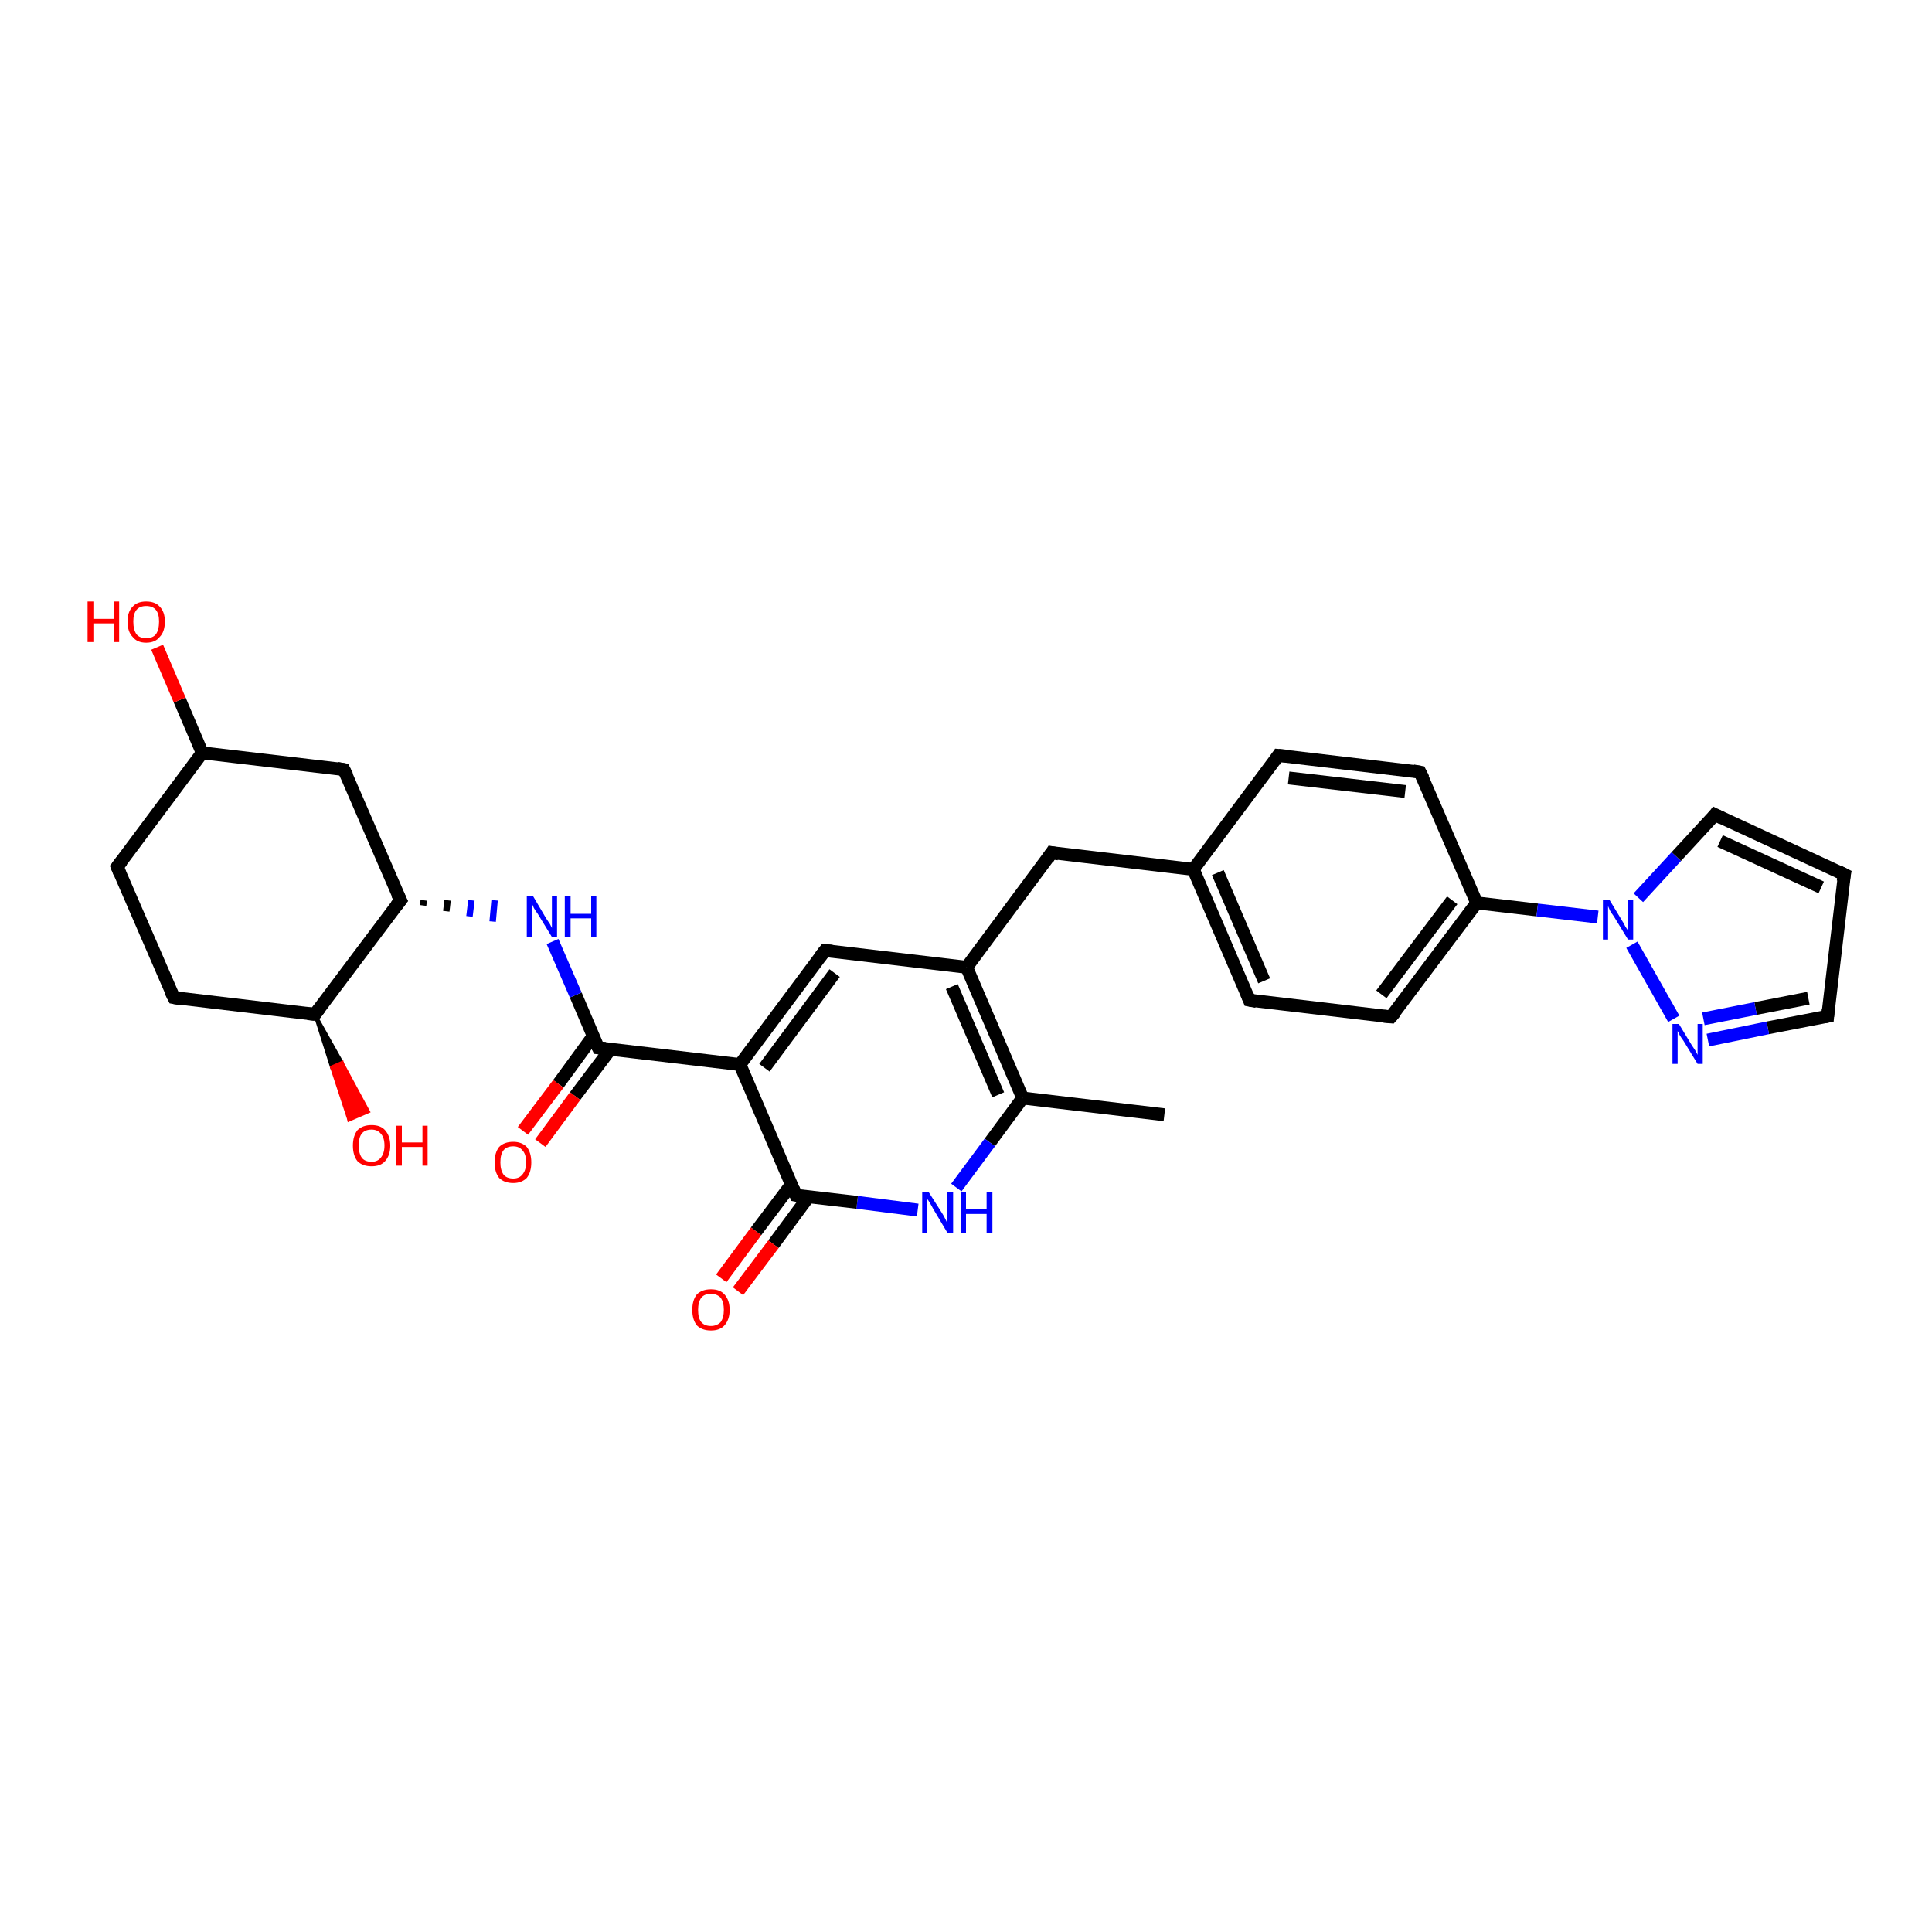 <?xml version='1.0' encoding='iso-8859-1'?>
<svg version='1.1' baseProfile='full'
              xmlns='http://www.w3.org/2000/svg'
                      xmlns:rdkit='http://www.rdkit.org/xml'
                      xmlns:xlink='http://www.w3.org/1999/xlink'
                  xml:space='preserve'
width='300px' height='300px' viewBox='0 0 300 300'>
<!-- END OF HEADER -->
<rect style='opacity:1.0;fill:#FFFFFF;stroke:none' width='300.0' height='300.0' x='0.0' y='0.0'> </rect>
<path class='bond-0 atom-0 atom-1' d='M 180.8,173.1 L 158.8,170.5' style='fill:none;fill-rule:evenodd;stroke:#000000;stroke-width:2.0px;stroke-linecap:butt;stroke-linejoin:miter;stroke-opacity:1' />
<path class='bond-1 atom-1 atom-2' d='M 158.8,170.5 L 153.7,177.4' style='fill:none;fill-rule:evenodd;stroke:#000000;stroke-width:2.0px;stroke-linecap:butt;stroke-linejoin:miter;stroke-opacity:1' />
<path class='bond-1 atom-1 atom-2' d='M 153.7,177.4 L 148.5,184.4' style='fill:none;fill-rule:evenodd;stroke:#0000FF;stroke-width:2.0px;stroke-linecap:butt;stroke-linejoin:miter;stroke-opacity:1' />
<path class='bond-2 atom-2 atom-3' d='M 142.5,187.9 L 133.1,186.7' style='fill:none;fill-rule:evenodd;stroke:#0000FF;stroke-width:2.0px;stroke-linecap:butt;stroke-linejoin:miter;stroke-opacity:1' />
<path class='bond-2 atom-2 atom-3' d='M 133.1,186.7 L 123.6,185.6' style='fill:none;fill-rule:evenodd;stroke:#000000;stroke-width:2.0px;stroke-linecap:butt;stroke-linejoin:miter;stroke-opacity:1' />
<path class='bond-3 atom-3 atom-4' d='M 122.9,183.9 L 117.4,191.2' style='fill:none;fill-rule:evenodd;stroke:#000000;stroke-width:2.0px;stroke-linecap:butt;stroke-linejoin:miter;stroke-opacity:1' />
<path class='bond-3 atom-3 atom-4' d='M 117.4,191.2 L 112.0,198.5' style='fill:none;fill-rule:evenodd;stroke:#FF0000;stroke-width:2.0px;stroke-linecap:butt;stroke-linejoin:miter;stroke-opacity:1' />
<path class='bond-3 atom-3 atom-4' d='M 125.5,185.9 L 120.1,193.2' style='fill:none;fill-rule:evenodd;stroke:#000000;stroke-width:2.0px;stroke-linecap:butt;stroke-linejoin:miter;stroke-opacity:1' />
<path class='bond-3 atom-3 atom-4' d='M 120.1,193.2 L 114.6,200.5' style='fill:none;fill-rule:evenodd;stroke:#FF0000;stroke-width:2.0px;stroke-linecap:butt;stroke-linejoin:miter;stroke-opacity:1' />
<path class='bond-4 atom-3 atom-5' d='M 123.6,185.6 L 114.9,165.3' style='fill:none;fill-rule:evenodd;stroke:#000000;stroke-width:2.0px;stroke-linecap:butt;stroke-linejoin:miter;stroke-opacity:1' />
<path class='bond-5 atom-5 atom-6' d='M 114.9,165.3 L 128.1,147.6' style='fill:none;fill-rule:evenodd;stroke:#000000;stroke-width:2.0px;stroke-linecap:butt;stroke-linejoin:miter;stroke-opacity:1' />
<path class='bond-5 atom-5 atom-6' d='M 118.7,165.8 L 129.6,151.1' style='fill:none;fill-rule:evenodd;stroke:#000000;stroke-width:2.0px;stroke-linecap:butt;stroke-linejoin:miter;stroke-opacity:1' />
<path class='bond-6 atom-6 atom-7' d='M 128.1,147.6 L 150.1,150.2' style='fill:none;fill-rule:evenodd;stroke:#000000;stroke-width:2.0px;stroke-linecap:butt;stroke-linejoin:miter;stroke-opacity:1' />
<path class='bond-7 atom-7 atom-8' d='M 150.1,150.2 L 163.3,132.4' style='fill:none;fill-rule:evenodd;stroke:#000000;stroke-width:2.0px;stroke-linecap:butt;stroke-linejoin:miter;stroke-opacity:1' />
<path class='bond-8 atom-8 atom-9' d='M 163.3,132.4 L 185.3,135.0' style='fill:none;fill-rule:evenodd;stroke:#000000;stroke-width:2.0px;stroke-linecap:butt;stroke-linejoin:miter;stroke-opacity:1' />
<path class='bond-9 atom-9 atom-10' d='M 185.3,135.0 L 194.0,155.3' style='fill:none;fill-rule:evenodd;stroke:#000000;stroke-width:2.0px;stroke-linecap:butt;stroke-linejoin:miter;stroke-opacity:1' />
<path class='bond-9 atom-9 atom-10' d='M 189.1,135.5 L 196.3,152.3' style='fill:none;fill-rule:evenodd;stroke:#000000;stroke-width:2.0px;stroke-linecap:butt;stroke-linejoin:miter;stroke-opacity:1' />
<path class='bond-10 atom-10 atom-11' d='M 194.0,155.3 L 216.0,157.9' style='fill:none;fill-rule:evenodd;stroke:#000000;stroke-width:2.0px;stroke-linecap:butt;stroke-linejoin:miter;stroke-opacity:1' />
<path class='bond-11 atom-11 atom-12' d='M 216.0,157.9 L 229.3,140.2' style='fill:none;fill-rule:evenodd;stroke:#000000;stroke-width:2.0px;stroke-linecap:butt;stroke-linejoin:miter;stroke-opacity:1' />
<path class='bond-11 atom-11 atom-12' d='M 214.5,154.4 L 225.5,139.8' style='fill:none;fill-rule:evenodd;stroke:#000000;stroke-width:2.0px;stroke-linecap:butt;stroke-linejoin:miter;stroke-opacity:1' />
<path class='bond-12 atom-12 atom-13' d='M 229.3,140.2 L 220.5,119.9' style='fill:none;fill-rule:evenodd;stroke:#000000;stroke-width:2.0px;stroke-linecap:butt;stroke-linejoin:miter;stroke-opacity:1' />
<path class='bond-13 atom-13 atom-14' d='M 220.5,119.9 L 198.5,117.3' style='fill:none;fill-rule:evenodd;stroke:#000000;stroke-width:2.0px;stroke-linecap:butt;stroke-linejoin:miter;stroke-opacity:1' />
<path class='bond-13 atom-13 atom-14' d='M 218.2,122.9 L 200.1,120.8' style='fill:none;fill-rule:evenodd;stroke:#000000;stroke-width:2.0px;stroke-linecap:butt;stroke-linejoin:miter;stroke-opacity:1' />
<path class='bond-14 atom-12 atom-15' d='M 229.3,140.2 L 238.7,141.3' style='fill:none;fill-rule:evenodd;stroke:#000000;stroke-width:2.0px;stroke-linecap:butt;stroke-linejoin:miter;stroke-opacity:1' />
<path class='bond-14 atom-12 atom-15' d='M 238.7,141.3 L 248.1,142.4' style='fill:none;fill-rule:evenodd;stroke:#0000FF;stroke-width:2.0px;stroke-linecap:butt;stroke-linejoin:miter;stroke-opacity:1' />
<path class='bond-15 atom-15 atom-16' d='M 254.4,139.4 L 260.3,133.0' style='fill:none;fill-rule:evenodd;stroke:#0000FF;stroke-width:2.0px;stroke-linecap:butt;stroke-linejoin:miter;stroke-opacity:1' />
<path class='bond-15 atom-15 atom-16' d='M 260.3,133.0 L 266.3,126.5' style='fill:none;fill-rule:evenodd;stroke:#000000;stroke-width:2.0px;stroke-linecap:butt;stroke-linejoin:miter;stroke-opacity:1' />
<path class='bond-16 atom-16 atom-17' d='M 266.3,126.5 L 286.4,135.8' style='fill:none;fill-rule:evenodd;stroke:#000000;stroke-width:2.0px;stroke-linecap:butt;stroke-linejoin:miter;stroke-opacity:1' />
<path class='bond-16 atom-16 atom-17' d='M 267.1,130.6 L 282.8,137.8' style='fill:none;fill-rule:evenodd;stroke:#000000;stroke-width:2.0px;stroke-linecap:butt;stroke-linejoin:miter;stroke-opacity:1' />
<path class='bond-17 atom-17 atom-18' d='M 286.4,135.8 L 283.8,157.8' style='fill:none;fill-rule:evenodd;stroke:#000000;stroke-width:2.0px;stroke-linecap:butt;stroke-linejoin:miter;stroke-opacity:1' />
<path class='bond-18 atom-18 atom-19' d='M 283.8,157.8 L 274.5,159.6' style='fill:none;fill-rule:evenodd;stroke:#000000;stroke-width:2.0px;stroke-linecap:butt;stroke-linejoin:miter;stroke-opacity:1' />
<path class='bond-18 atom-18 atom-19' d='M 274.5,159.6 L 265.2,161.5' style='fill:none;fill-rule:evenodd;stroke:#0000FF;stroke-width:2.0px;stroke-linecap:butt;stroke-linejoin:miter;stroke-opacity:1' />
<path class='bond-18 atom-18 atom-19' d='M 280.8,155.0 L 272.6,156.6' style='fill:none;fill-rule:evenodd;stroke:#000000;stroke-width:2.0px;stroke-linecap:butt;stroke-linejoin:miter;stroke-opacity:1' />
<path class='bond-18 atom-18 atom-19' d='M 272.6,156.6 L 264.5,158.2' style='fill:none;fill-rule:evenodd;stroke:#0000FF;stroke-width:2.0px;stroke-linecap:butt;stroke-linejoin:miter;stroke-opacity:1' />
<path class='bond-19 atom-5 atom-20' d='M 114.9,165.3 L 92.9,162.7' style='fill:none;fill-rule:evenodd;stroke:#000000;stroke-width:2.0px;stroke-linecap:butt;stroke-linejoin:miter;stroke-opacity:1' />
<path class='bond-20 atom-20 atom-21' d='M 92.1,160.9 L 86.7,168.3' style='fill:none;fill-rule:evenodd;stroke:#000000;stroke-width:2.0px;stroke-linecap:butt;stroke-linejoin:miter;stroke-opacity:1' />
<path class='bond-20 atom-20 atom-21' d='M 86.7,168.3 L 81.2,175.6' style='fill:none;fill-rule:evenodd;stroke:#FF0000;stroke-width:2.0px;stroke-linecap:butt;stroke-linejoin:miter;stroke-opacity:1' />
<path class='bond-20 atom-20 atom-21' d='M 94.8,162.9 L 89.3,170.2' style='fill:none;fill-rule:evenodd;stroke:#000000;stroke-width:2.0px;stroke-linecap:butt;stroke-linejoin:miter;stroke-opacity:1' />
<path class='bond-20 atom-20 atom-21' d='M 89.3,170.2 L 83.9,177.5' style='fill:none;fill-rule:evenodd;stroke:#FF0000;stroke-width:2.0px;stroke-linecap:butt;stroke-linejoin:miter;stroke-opacity:1' />
<path class='bond-21 atom-20 atom-22' d='M 92.9,162.7 L 89.4,154.5' style='fill:none;fill-rule:evenodd;stroke:#000000;stroke-width:2.0px;stroke-linecap:butt;stroke-linejoin:miter;stroke-opacity:1' />
<path class='bond-21 atom-20 atom-22' d='M 89.4,154.5 L 85.8,146.2' style='fill:none;fill-rule:evenodd;stroke:#0000FF;stroke-width:2.0px;stroke-linecap:butt;stroke-linejoin:miter;stroke-opacity:1' />
<path class='bond-22 atom-23 atom-22' d='M 65.7,140.6 L 65.8,139.8' style='fill:none;fill-rule:evenodd;stroke:#000000;stroke-width:1.0px;stroke-linecap:butt;stroke-linejoin:miter;stroke-opacity:1' />
<path class='bond-22 atom-23 atom-22' d='M 69.3,141.5 L 69.5,139.8' style='fill:none;fill-rule:evenodd;stroke:#000000;stroke-width:1.0px;stroke-linecap:butt;stroke-linejoin:miter;stroke-opacity:1' />
<path class='bond-22 atom-23 atom-22' d='M 72.9,142.3 L 73.2,139.8' style='fill:none;fill-rule:evenodd;stroke:#0000FF;stroke-width:1.0px;stroke-linecap:butt;stroke-linejoin:miter;stroke-opacity:1' />
<path class='bond-22 atom-23 atom-22' d='M 76.5,143.1 L 76.8,139.8' style='fill:none;fill-rule:evenodd;stroke:#0000FF;stroke-width:1.0px;stroke-linecap:butt;stroke-linejoin:miter;stroke-opacity:1' />
<path class='bond-23 atom-23 atom-24' d='M 62.2,139.8 L 53.4,119.5' style='fill:none;fill-rule:evenodd;stroke:#000000;stroke-width:2.0px;stroke-linecap:butt;stroke-linejoin:miter;stroke-opacity:1' />
<path class='bond-24 atom-24 atom-25' d='M 53.4,119.5 L 31.4,116.9' style='fill:none;fill-rule:evenodd;stroke:#000000;stroke-width:2.0px;stroke-linecap:butt;stroke-linejoin:miter;stroke-opacity:1' />
<path class='bond-25 atom-25 atom-26' d='M 31.4,116.9 L 27.9,108.7' style='fill:none;fill-rule:evenodd;stroke:#000000;stroke-width:2.0px;stroke-linecap:butt;stroke-linejoin:miter;stroke-opacity:1' />
<path class='bond-25 atom-25 atom-26' d='M 27.9,108.7 L 24.4,100.5' style='fill:none;fill-rule:evenodd;stroke:#FF0000;stroke-width:2.0px;stroke-linecap:butt;stroke-linejoin:miter;stroke-opacity:1' />
<path class='bond-26 atom-25 atom-27' d='M 31.4,116.9 L 18.2,134.6' style='fill:none;fill-rule:evenodd;stroke:#000000;stroke-width:2.0px;stroke-linecap:butt;stroke-linejoin:miter;stroke-opacity:1' />
<path class='bond-27 atom-27 atom-28' d='M 18.2,134.6 L 27.0,154.9' style='fill:none;fill-rule:evenodd;stroke:#000000;stroke-width:2.0px;stroke-linecap:butt;stroke-linejoin:miter;stroke-opacity:1' />
<path class='bond-28 atom-28 atom-29' d='M 27.0,154.9 L 48.9,157.5' style='fill:none;fill-rule:evenodd;stroke:#000000;stroke-width:2.0px;stroke-linecap:butt;stroke-linejoin:miter;stroke-opacity:1' />
<path class='bond-29 atom-29 atom-30' d='M 48.9,157.5 L 53.1,165.0 L 51.5,165.7 Z' style='fill:#000000;fill-rule:evenodd;fill-opacity:1;stroke:#000000;stroke-width:0.5px;stroke-linecap:butt;stroke-linejoin:miter;stroke-opacity:1;' />
<path class='bond-29 atom-29 atom-30' d='M 53.1,165.0 L 54.2,173.9 L 57.2,172.6 Z' style='fill:#FF0000;fill-rule:evenodd;fill-opacity:1;stroke:#FF0000;stroke-width:0.5px;stroke-linecap:butt;stroke-linejoin:miter;stroke-opacity:1;' />
<path class='bond-29 atom-29 atom-30' d='M 53.1,165.0 L 51.5,165.7 L 54.2,173.9 Z' style='fill:#FF0000;fill-rule:evenodd;fill-opacity:1;stroke:#FF0000;stroke-width:0.5px;stroke-linecap:butt;stroke-linejoin:miter;stroke-opacity:1;' />
<path class='bond-30 atom-7 atom-1' d='M 150.1,150.2 L 158.8,170.5' style='fill:none;fill-rule:evenodd;stroke:#000000;stroke-width:2.0px;stroke-linecap:butt;stroke-linejoin:miter;stroke-opacity:1' />
<path class='bond-30 atom-7 atom-1' d='M 147.8,153.2 L 155.0,170.0' style='fill:none;fill-rule:evenodd;stroke:#000000;stroke-width:2.0px;stroke-linecap:butt;stroke-linejoin:miter;stroke-opacity:1' />
<path class='bond-31 atom-14 atom-9' d='M 198.5,117.3 L 185.3,135.0' style='fill:none;fill-rule:evenodd;stroke:#000000;stroke-width:2.0px;stroke-linecap:butt;stroke-linejoin:miter;stroke-opacity:1' />
<path class='bond-32 atom-19 atom-15' d='M 259.9,158.2 L 253.4,146.7' style='fill:none;fill-rule:evenodd;stroke:#0000FF;stroke-width:2.0px;stroke-linecap:butt;stroke-linejoin:miter;stroke-opacity:1' />
<path class='bond-33 atom-29 atom-23' d='M 48.9,157.5 L 62.2,139.8' style='fill:none;fill-rule:evenodd;stroke:#000000;stroke-width:2.0px;stroke-linecap:butt;stroke-linejoin:miter;stroke-opacity:1' />
<path d='M 124.1,185.7 L 123.6,185.6 L 123.2,184.6' style='fill:none;stroke:#000000;stroke-width:2.0px;stroke-linecap:butt;stroke-linejoin:miter;stroke-opacity:1;' />
<path d='M 127.4,148.5 L 128.1,147.6 L 129.2,147.7' style='fill:none;stroke:#000000;stroke-width:2.0px;stroke-linecap:butt;stroke-linejoin:miter;stroke-opacity:1;' />
<path d='M 162.7,133.3 L 163.3,132.4 L 164.4,132.6' style='fill:none;stroke:#000000;stroke-width:2.0px;stroke-linecap:butt;stroke-linejoin:miter;stroke-opacity:1;' />
<path d='M 193.6,154.3 L 194.0,155.3 L 195.1,155.5' style='fill:none;stroke:#000000;stroke-width:2.0px;stroke-linecap:butt;stroke-linejoin:miter;stroke-opacity:1;' />
<path d='M 214.9,157.8 L 216.0,157.9 L 216.7,157.1' style='fill:none;stroke:#000000;stroke-width:2.0px;stroke-linecap:butt;stroke-linejoin:miter;stroke-opacity:1;' />
<path d='M 221.0,120.9 L 220.5,119.9 L 219.4,119.7' style='fill:none;stroke:#000000;stroke-width:2.0px;stroke-linecap:butt;stroke-linejoin:miter;stroke-opacity:1;' />
<path d='M 199.6,117.4 L 198.5,117.3 L 197.9,118.2' style='fill:none;stroke:#000000;stroke-width:2.0px;stroke-linecap:butt;stroke-linejoin:miter;stroke-opacity:1;' />
<path d='M 266.0,126.9 L 266.3,126.5 L 267.3,127.0' style='fill:none;stroke:#000000;stroke-width:2.0px;stroke-linecap:butt;stroke-linejoin:miter;stroke-opacity:1;' />
<path d='M 285.4,135.3 L 286.4,135.8 L 286.2,136.9' style='fill:none;stroke:#000000;stroke-width:2.0px;stroke-linecap:butt;stroke-linejoin:miter;stroke-opacity:1;' />
<path d='M 283.9,156.7 L 283.8,157.8 L 283.3,157.9' style='fill:none;stroke:#000000;stroke-width:2.0px;stroke-linecap:butt;stroke-linejoin:miter;stroke-opacity:1;' />
<path d='M 94.0,162.8 L 92.9,162.7 L 92.7,162.3' style='fill:none;stroke:#000000;stroke-width:2.0px;stroke-linecap:butt;stroke-linejoin:miter;stroke-opacity:1;' />
<path d='M 61.7,138.8 L 62.2,139.8 L 61.5,140.7' style='fill:none;stroke:#000000;stroke-width:2.0px;stroke-linecap:butt;stroke-linejoin:miter;stroke-opacity:1;' />
<path d='M 53.9,120.5 L 53.4,119.5 L 52.3,119.3' style='fill:none;stroke:#000000;stroke-width:2.0px;stroke-linecap:butt;stroke-linejoin:miter;stroke-opacity:1;' />
<path d='M 18.9,133.7 L 18.2,134.6 L 18.6,135.6' style='fill:none;stroke:#000000;stroke-width:2.0px;stroke-linecap:butt;stroke-linejoin:miter;stroke-opacity:1;' />
<path d='M 26.5,153.9 L 27.0,154.9 L 28.1,155.1' style='fill:none;stroke:#000000;stroke-width:2.0px;stroke-linecap:butt;stroke-linejoin:miter;stroke-opacity:1;' />
<path d='M 47.8,157.4 L 48.9,157.5 L 49.6,156.6' style='fill:none;stroke:#000000;stroke-width:2.0px;stroke-linecap:butt;stroke-linejoin:miter;stroke-opacity:1;' />
<path class='atom-2' d='M 144.2 185.1
L 146.3 188.4
Q 146.5 188.7, 146.8 189.3
Q 147.1 189.9, 147.1 190.0
L 147.1 185.1
L 148.0 185.1
L 148.0 191.4
L 147.1 191.4
L 144.9 187.7
Q 144.7 187.3, 144.4 186.8
Q 144.1 186.3, 144.0 186.2
L 144.0 191.4
L 143.2 191.4
L 143.2 185.1
L 144.2 185.1
' fill='#0000FF'/>
<path class='atom-2' d='M 149.2 185.1
L 150.0 185.1
L 150.0 187.8
L 153.2 187.8
L 153.2 185.1
L 154.1 185.1
L 154.1 191.4
L 153.2 191.4
L 153.2 188.5
L 150.0 188.5
L 150.0 191.4
L 149.2 191.4
L 149.2 185.1
' fill='#0000FF'/>
<path class='atom-4' d='M 107.5 203.4
Q 107.5 201.9, 108.2 201.0
Q 109.0 200.2, 110.4 200.2
Q 111.8 200.2, 112.5 201.0
Q 113.3 201.9, 113.3 203.4
Q 113.3 204.9, 112.5 205.8
Q 111.8 206.6, 110.4 206.6
Q 109.0 206.6, 108.2 205.8
Q 107.5 204.9, 107.5 203.4
M 110.4 205.9
Q 111.3 205.9, 111.9 205.3
Q 112.4 204.6, 112.4 203.4
Q 112.4 202.2, 111.9 201.5
Q 111.3 200.9, 110.4 200.9
Q 109.4 200.9, 108.9 201.5
Q 108.4 202.2, 108.4 203.4
Q 108.4 204.7, 108.9 205.3
Q 109.4 205.9, 110.4 205.9
' fill='#FF0000'/>
<path class='atom-15' d='M 249.9 139.7
L 251.9 143.0
Q 252.1 143.3, 252.4 143.9
Q 252.8 144.5, 252.8 144.5
L 252.8 139.7
L 253.6 139.7
L 253.6 145.9
L 252.8 145.9
L 250.6 142.3
Q 250.3 141.9, 250.0 141.4
Q 249.8 140.9, 249.7 140.7
L 249.7 145.9
L 248.9 145.9
L 248.9 139.7
L 249.9 139.7
' fill='#0000FF'/>
<path class='atom-19' d='M 260.7 159.0
L 262.7 162.3
Q 262.9 162.6, 263.3 163.2
Q 263.6 163.8, 263.6 163.8
L 263.6 159.0
L 264.4 159.0
L 264.4 165.2
L 263.6 165.2
L 261.4 161.6
Q 261.1 161.2, 260.8 160.7
Q 260.6 160.2, 260.5 160.1
L 260.5 165.2
L 259.7 165.2
L 259.7 159.0
L 260.7 159.0
' fill='#0000FF'/>
<path class='atom-21' d='M 76.8 180.5
Q 76.8 179.0, 77.5 178.1
Q 78.3 177.3, 79.7 177.3
Q 81.0 177.3, 81.8 178.1
Q 82.5 179.0, 82.5 180.5
Q 82.5 182.0, 81.8 182.9
Q 81.0 183.7, 79.7 183.7
Q 78.3 183.7, 77.5 182.9
Q 76.8 182.0, 76.8 180.5
M 79.7 183.0
Q 80.6 183.0, 81.1 182.4
Q 81.7 181.7, 81.7 180.5
Q 81.7 179.2, 81.1 178.6
Q 80.6 178.0, 79.7 178.0
Q 78.7 178.0, 78.2 178.6
Q 77.7 179.2, 77.7 180.5
Q 77.7 181.7, 78.2 182.4
Q 78.7 183.0, 79.7 183.0
' fill='#FF0000'/>
<path class='atom-22' d='M 82.8 139.2
L 84.8 142.6
Q 85.0 142.9, 85.4 143.5
Q 85.7 144.1, 85.7 144.1
L 85.7 139.2
L 86.5 139.2
L 86.5 145.5
L 85.7 145.5
L 83.5 141.9
Q 83.2 141.5, 82.9 141.0
Q 82.7 140.5, 82.6 140.3
L 82.6 145.5
L 81.8 145.5
L 81.8 139.2
L 82.8 139.2
' fill='#0000FF'/>
<path class='atom-22' d='M 87.7 139.2
L 88.6 139.2
L 88.6 141.9
L 91.8 141.9
L 91.8 139.2
L 92.6 139.2
L 92.6 145.5
L 91.8 145.5
L 91.8 142.6
L 88.6 142.6
L 88.6 145.5
L 87.7 145.5
L 87.7 139.2
' fill='#0000FF'/>
<path class='atom-26' d='M 13.6 93.4
L 14.5 93.4
L 14.5 96.1
L 17.7 96.1
L 17.7 93.4
L 18.5 93.4
L 18.5 99.7
L 17.7 99.7
L 17.7 96.8
L 14.5 96.8
L 14.5 99.7
L 13.6 99.7
L 13.6 93.4
' fill='#FF0000'/>
<path class='atom-26' d='M 19.8 96.5
Q 19.8 95.0, 20.6 94.2
Q 21.3 93.4, 22.7 93.4
Q 24.1 93.4, 24.8 94.2
Q 25.6 95.0, 25.6 96.5
Q 25.6 98.1, 24.8 98.9
Q 24.1 99.8, 22.7 99.8
Q 21.3 99.8, 20.6 98.9
Q 19.8 98.1, 19.8 96.5
M 22.7 99.1
Q 23.7 99.1, 24.2 98.5
Q 24.7 97.8, 24.7 96.5
Q 24.7 95.3, 24.2 94.7
Q 23.7 94.1, 22.7 94.1
Q 21.7 94.1, 21.2 94.7
Q 20.7 95.3, 20.7 96.5
Q 20.7 97.8, 21.2 98.5
Q 21.7 99.1, 22.7 99.1
' fill='#FF0000'/>
<path class='atom-30' d='M 54.8 177.9
Q 54.8 176.4, 55.5 175.5
Q 56.3 174.7, 57.7 174.7
Q 59.1 174.7, 59.8 175.5
Q 60.6 176.4, 60.6 177.9
Q 60.6 179.4, 59.8 180.3
Q 59.1 181.1, 57.7 181.1
Q 56.3 181.1, 55.5 180.3
Q 54.8 179.4, 54.8 177.9
M 57.7 180.4
Q 58.6 180.4, 59.1 179.8
Q 59.7 179.1, 59.7 177.9
Q 59.7 176.6, 59.1 176.0
Q 58.6 175.4, 57.7 175.4
Q 56.7 175.4, 56.2 176.0
Q 55.7 176.6, 55.7 177.9
Q 55.7 179.1, 56.2 179.8
Q 56.7 180.4, 57.7 180.4
' fill='#FF0000'/>
<path class='atom-30' d='M 61.5 174.8
L 62.4 174.8
L 62.4 177.4
L 65.6 177.4
L 65.6 174.8
L 66.4 174.8
L 66.4 181.0
L 65.6 181.0
L 65.6 178.1
L 62.4 178.1
L 62.4 181.0
L 61.5 181.0
L 61.5 174.8
' fill='#FF0000'/>
</svg>
